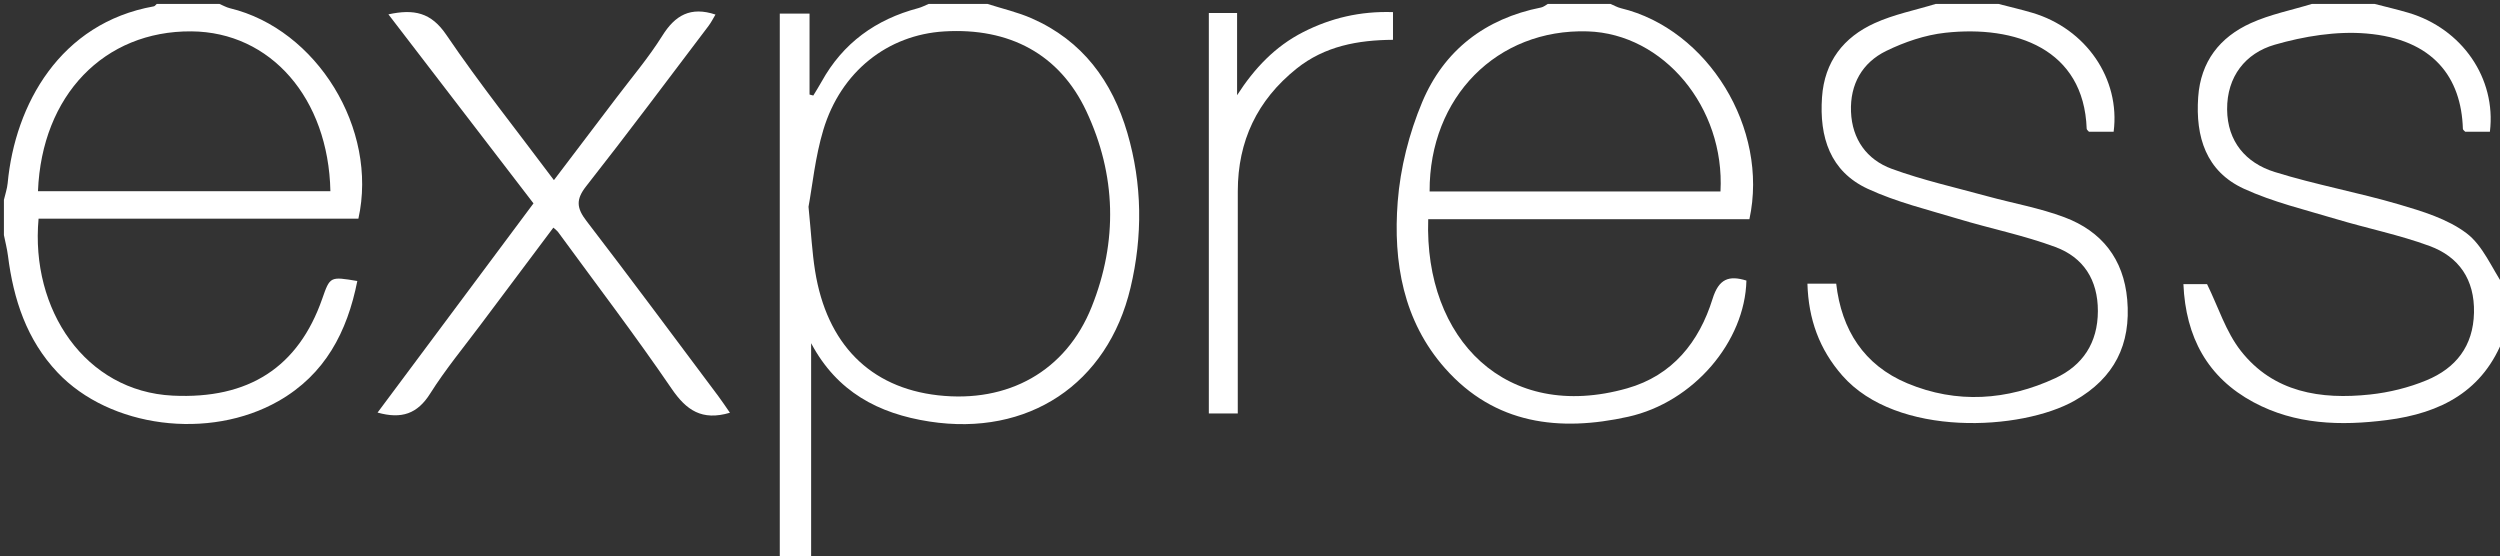 <?xml version="1.0" encoding="utf-8"?>
<!-- Generator: Adobe Illustrator 16.0.0, SVG Export Plug-In . SVG Version: 6.00 Build 0)  -->
<!DOCTYPE svg PUBLIC "-//W3C//DTD SVG 1.1//EN" "http://www.w3.org/Graphics/SVG/1.1/DTD/svg11.dtd">
<svg version="1.1" id="Layer_1" xmlns="http://www.w3.org/2000/svg" xmlns:xlink="http://www.w3.org/1999/xlink" x="0px" y="0px"
	 width="638px" height="142px" viewBox="0 0 638 142" enable-background="new 0 0 638 142" xml:space="preserve">
<rect x="0" y="0" width="638" height="142" fill="#333333" stroke="none"/>
<g>
	<path fill-rule="evenodd" clip-rule="evenodd" fill="#FFFFFF" d="M199,143c0-46.393,0-92.785,0-139.526c2.565,0,4.796,0,7.595,0
		c0,6.873,0,13.764,0,20.655c0.318,0.084,0.638,0.168,0.956,0.253c0.706-1.177,1.449-2.334,2.113-3.534
		c5.463-9.881,13.85-15.901,24.656-18.766C235.244,1.837,236.108,1.366,237,1c5,0,10,0,15,0c3.774,1.209,7.689,2.099,11.299,3.684
		c12.938,5.681,20.547,16.031,24.411,29.264c3.809,13.043,3.928,26.299,0.8,39.479c-5.848,24.648-26.168,38.029-51.297,34.152
		C224.15,105.562,213.59,99.989,207,87.584c0,18.472,0,36.944,0,55.416C204.333,143,201.667,143,199,143z M206.331,52.773
		c0.68,6.801,0.92,11.632,1.68,16.38c2.986,18.656,14.052,29.767,31.345,31.726c17.878,2.025,32.669-6.109,39.252-22.597
		c6.657-16.675,6.288-33.598-1.383-49.924c-6.809-14.49-19.568-21.344-36.266-20.338c-14.405,0.867-26.359,10.228-30.846,25.131
		C208.028,40.079,207.325,47.424,206.331,52.773z"/>
	<path fill-rule="evenodd" clip-rule="evenodd" fill="#FFFFFF" d="M56,1c0.888,0.372,1.744,0.876,2.668,1.099
		c22.159,5.334,37.883,30.781,32.796,53.7c-27.154,0-54.408,0-81.62,0c-2.117,23.322,11.979,44.062,34.204,45.165
		c19.47,0.966,32.102-7.302,38.185-24.722c1.99-5.697,1.99-5.697,8.955-4.528c-2.573,12.985-8.233,23.854-20.091,30.622
		c-17.719,10.115-43.084,6.821-56.403-7.271C6.811,86.725,3.437,76.411,2.034,65.276C1.811,63.503,1.351,61.758,1,60c0-3,0-6,0-9
		c0.327-1.42,0.822-2.824,0.957-4.262C3.832,26.671,15.348,5.875,39.257,1.62C39.533,1.571,39.753,1.214,40,1
		C45.333,1,50.667,1,56,1z M9.692,48.799c25.136,0,49.879,0,74.626,0C83.824,25.033,69.039,8.158,48.852,8.004
		C26.596,7.833,10.643,24.321,9.692,48.799z"/>
	<path fill-rule="evenodd" clip-rule="evenodd" fill="#FFFFFF" d="M411,1c0.888,0.372,1.743,0.876,2.667,1.099
		c22.15,5.332,37.809,30.652,32.781,53.843c-27.243,0-54.619,0-81.967,0c-1.033,30.608,19.86,51.938,50.773,43.16
		c11.579-3.288,18.369-11.828,21.794-22.837c1.605-5.158,4.18-6.032,8.639-4.666c-0.369,15.521-13.423,31.043-30.178,34.76
		c-17.515,3.885-34.03,1.971-46.717-12.353c-10.72-12.102-13.282-27.142-12.095-42.536c0.664-8.61,2.906-17.449,6.254-25.423
		c5.544-13.204,16.071-21.307,30.349-24.137C393.903,1.791,394.436,1.312,395,1C400.333,1,405.667,1,411,1z M439.068,48.861
		c1.16-21.465-14.532-40.262-33.92-40.854c-23.074-0.705-40.416,16.757-40.312,40.854C389.583,48.861,414.331,48.861,439.068,48.861
		z"/>
	<path fill-rule="evenodd" clip-rule="evenodd" fill="#FFFFFF" d="M510,1c2.878,0.749,5.78,1.416,8.63,2.26
		c13.712,4.055,22.513,16.829,20.771,30.367c-2.073,0-4.184,0-6.298,0c-0.204-0.257-0.572-0.507-0.581-0.77
		c-0.717-20.402-18.177-26.452-36.079-24.496c-5.153,0.562-10.396,2.351-15.081,4.637c-6.125,2.99-9.261,8.52-8.987,15.508
		c0.277,7.054,4.048,12.252,10.403,14.579c7.924,2.899,16.232,4.755,24.394,6.995c6.567,1.802,13.356,2.988,19.698,5.374
		c9.477,3.564,15.086,10.609,15.997,20.999c1.004,11.452-3.291,20.025-13.394,25.774c-13.561,7.717-45.411,9.491-59.331-6.404
		c-5.87-6.704-8.627-14.38-8.887-23.435c2.481,0,4.746,0,7.345,0c1.338,11.782,7.09,20.805,18.127,25.423
		c12.637,5.288,25.504,4.394,37.798-1.312c6.967-3.233,10.837-8.988,10.853-17.111c0.017-7.999-3.705-13.703-10.832-16.349
		c-8.05-2.986-16.565-4.695-24.811-7.185c-7.761-2.344-15.758-4.279-23.064-7.661c-9.642-4.463-12.397-13.208-11.692-23.38
		c0.633-9.116,5.508-15.31,13.438-18.912C483.337,3.666,488.787,2.595,494,1C499.333,1,504.667,1,510,1z"/>
	<path fill-rule="evenodd" clip-rule="evenodd" fill="#FFFFFF" d="M606,1c2.876,0.748,5.776,1.416,8.625,2.258
		c13.695,4.048,22.457,16.74,20.798,30.358c-2.069,0-4.177,0-6.306,0c-0.194-0.229-0.58-0.471-0.588-0.724
		c-0.387-13.112-7.539-22.896-24.597-24.34c-7.708-0.652-15.938,0.699-23.434,2.862c-7.469,2.155-12.194,8.139-12.137,16.505
		c0.056,8.187,4.768,13.672,12.125,15.967c10.445,3.258,21.294,5.21,31.8,8.299c5.981,1.759,12.362,3.695,17.197,7.356
		c4.175,3.161,6.418,8.874,9.516,13.458c0,4.333,0,8.667,0,13c-5.164,13.818-16.09,19.441-29.865,21.204
		c-11.785,1.509-23.366,1.186-34.049-4.562c-11.707-6.297-17.291-16.565-17.88-30.124c2.316,0,4.548,0,6.04,0
		c2.85,5.794,4.791,12.155,8.622,17.034c8.325,10.604,20.381,12.479,32.98,11.126c4.892-0.525,9.876-1.752,14.413-3.634
		c7.445-3.087,11.92-8.678,12.104-17.255c0.183-8.444-3.826-14.249-11.342-17.017c-7.745-2.853-15.931-4.488-23.858-6.873
		c-7.914-2.38-16.077-4.312-23.533-7.74c-9.652-4.438-12.362-13.221-11.653-23.375c0.637-9.108,5.521-15.293,13.446-18.889
		C579.345,3.664,584.791,2.593,590,1C595.333,1,600.667,1,606,1z"/>
	<path fill-rule="evenodd" clip-rule="evenodd" fill="#FFFFFF" d="M308.495,3.314c2.559,0,4.687,0,7.208,0
		c0,7.112,0,14.048,0,20.983c4.416-6.857,9.697-12.446,16.828-16.087c7.077-3.612,14.592-5.394,22.961-5.12c0,2.359,0,4.568,0,7.069
		c-8.898,0.065-17.411,1.572-24.663,7.395c-10.013,8.039-14.933,18.446-14.945,31.225c-0.017,16.979-0.005,33.959-0.006,50.938
		c0,1.812,0,3.625,0,5.797c-2.523,0-4.764,0-7.383,0C308.495,71.67,308.495,37.66,308.495,3.314z"/>
	<path fill-rule="evenodd" clip-rule="evenodd" fill="#FFFFFF" d="M186.278,105.334c-7.143,2.117-11.123-0.636-14.885-6.147
		c-9.288-13.605-19.29-26.723-29.013-40.031c-0.191-0.262-0.483-0.45-1.16-1.066c-6.175,8.236-12.331,16.421-18.458,24.627
		c-4.383,5.869-9.089,11.54-12.98,17.722c-3.251,5.164-7.278,6.567-13.427,4.849c13.314-17.863,26.49-35.543,39.79-53.387
		C123.75,35.75,111.541,19.843,99.122,3.663c6.511-1.404,10.881-0.517,14.778,5.226c8.49,12.508,17.948,24.36,27.46,37.082
		c5.454-7.187,10.632-13.987,15.784-20.807c4.015-5.314,8.366-10.422,11.884-16.049c3.263-5.217,7.19-7.512,13.563-5.401
		c-0.53,0.876-1.064,1.967-1.784,2.917c-10.36,13.667-20.613,27.419-31.215,40.896c-2.695,3.426-2.426,5.603,0.09,8.879
		c11.358,14.788,22.458,29.775,33.639,44.7C184.294,102.405,185.186,103.767,186.278,105.334z"/>
</g>
</svg>
